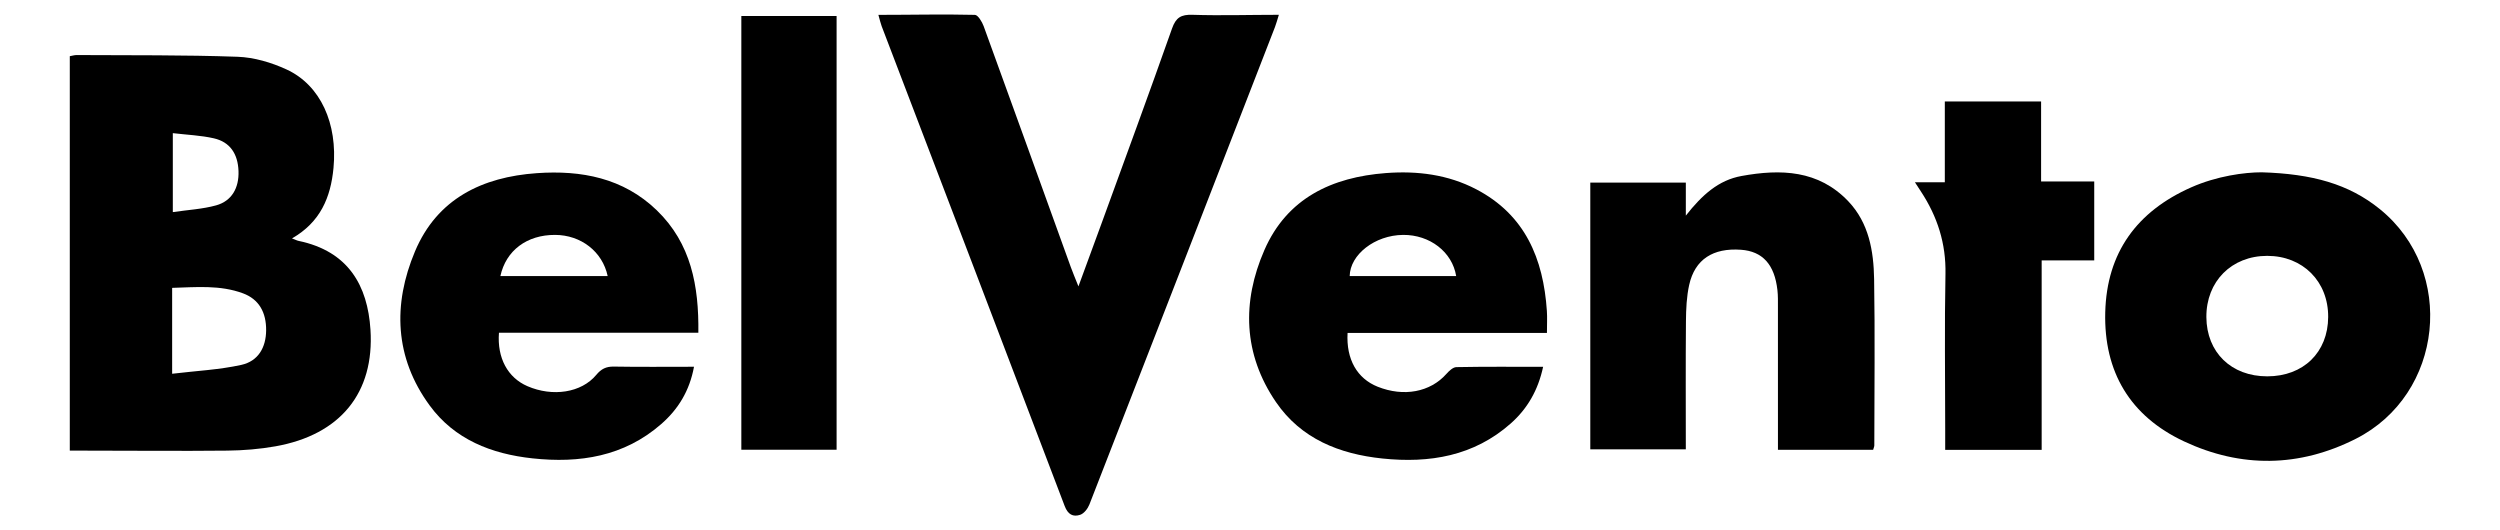<?xml version="1.0" encoding="utf-8"?>
<!-- Generator: Adobe Illustrator 16.0.0, SVG Export Plug-In . SVG Version: 6.00 Build 0)  -->
<!DOCTYPE svg PUBLIC "-//W3C//DTD SVG 1.1//EN" "http://www.w3.org/Graphics/SVG/1.1/DTD/svg11.dtd">
<svg version="1.1" id="Capa_1" xmlns="http://www.w3.org/2000/svg" xmlns:xlink="http://www.w3.org/1999/xlink" x="0px" y="0px"
	 width="529.913px" height="112.436px" viewBox="32.004 19.952 529.913 112.436"
	 enable-background="new 32.004 19.952 529.913 112.436" xml:space="preserve">
<path fill-rule="evenodd" clip-rule="evenodd" d="M46.797,115.47c0-28.062,0-55.8,0-83.608c0.547-0.095,0.994-0.241,1.438-0.24
	c11.382,0.072,22.769-0.043,34.138,0.364c3.495,0.126,7.157,1.211,10.36,2.686c7.255,3.341,10.849,11.515,9.961,20.892
	c-0.591,6.236-2.778,11.469-8.796,14.921c0.687,0.264,1.037,0.453,1.411,0.531c10.533,2.194,14.619,9.466,15.222,18.811
	c0.864,13.368-6.367,22.286-20.148,24.731c-3.349,0.595-6.796,0.873-10.203,0.911c-10.086,0.11-20.177,0-30.266,0
	C48.918,115.47,47.921,115.47,46.797,115.47z M68.493,99.176c5.117-0.617,9.988-0.845,14.68-1.884
	c3.576-0.794,5.201-3.698,5.243-7.274c0.044-3.896-1.55-6.645-4.9-7.888c-4.872-1.809-9.925-1.306-15.023-1.161
	C68.493,86.909,68.493,92.533,68.493,99.176z M68.635,48.175c0,5.667,0,10.938,0,16.736c3.243-0.478,6.296-0.632,9.174-1.428
	c3.32-0.92,4.878-3.689,4.75-7.266c-0.132-3.663-1.801-6.159-5.213-6.943C74.589,48.642,71.711,48.542,68.635,48.175z"/>
<path fill-rule="evenodd" clip-rule="evenodd" d="M218.192,23.104c7.019,0,13.743-0.169,20.46,0
	c0.648,0.017,1.523,1.487,1.851,2.387c6.193,17.005,12.318,34.037,18.466,51.057c0.423,1.169,0.914,2.312,1.626,4.106
	c1.804-4.91,3.389-9.194,4.95-13.487c4.989-13.715,10.034-27.411,14.889-41.174c0.827-2.343,1.922-2.982,4.342-2.904
	c5.988,0.192,11.988,0,18.302,0c-0.337,1.072-0.538,1.853-0.826,2.6c-13.095,33.742-26.189,67.484-39.335,101.205
	c-0.342,0.873-1.141,1.913-1.955,2.179c-1.51,0.497-2.594-0.046-3.288-1.873c-12.879-33.922-25.85-67.811-38.792-101.71
	C218.633,24.83,218.487,24.131,218.192,23.104z"/>
<path fill-rule="evenodd" clip-rule="evenodd" d="M511.405,56.475c10.713,0.324,18.471,2.472,25.049,7.807
	c16.216,13.145,13.507,39.286-5.126,48.694c-11.954,6.038-24.282,6.205-36.378,0.537c-11.44-5.36-17.025-14.743-16.708-27.364
	c0.32-12.678,6.73-21.392,18.203-26.477C501.945,57.233,507.79,56.476,511.405,56.475z M512.594,99.723
	c7.654-0.007,12.863-5.084,12.902-12.575c0.04-7.54-5.368-12.963-12.923-12.963c-7.554,0-12.939,5.419-12.894,12.979
	C499.722,94.641,504.956,99.732,512.594,99.723z"/>
<path fill-rule="evenodd" clip-rule="evenodd" d="M408.867,115.296c0-10.269,0.002-20.255-0.003-30.241
	c0-1.202,0.029-2.414-0.107-3.604c-0.611-5.446-3.152-8.231-7.724-8.559c-5.93-0.424-9.769,2.037-10.974,7.424
	c-0.559,2.496-0.669,5.128-0.692,7.699c-0.078,8.969-0.028,17.94-0.028,27.182c-6.799,0-13.465,0-20.248,0
	c0-18.849,0-37.597,0-56.544c6.714,0,13.31,0,20.25,0c0,2.12,0,4.176,0,7.007c3.453-4.404,6.94-7.52,11.801-8.403
	c8.307-1.511,16.325-1.284,22.651,5.378c4.345,4.577,5.357,10.507,5.458,16.478c0.195,11.747,0.053,23.5,0.042,35.248
	c-0.002,0.258-0.134,0.513-0.249,0.937C422.427,115.296,415.807,115.296,408.867,115.296z"/>
<path fill-rule="evenodd" clip-rule="evenodd" d="M180.03,90.481c-14.241,0-28.268,0-42.265,0
	c-0.413,5.371,1.872,9.525,6.033,11.326c5.349,2.314,11.436,1.403,14.588-2.387c1.054-1.267,2.086-1.794,3.729-1.764
	c5.538,0.097,11.078,0.035,16.993,0.035c-0.937,5.099-3.351,9.01-6.955,12.153c-7.878,6.876-17.294,8.349-27.292,7.263
	c-8.666-0.939-16.488-3.973-21.791-11.22c-7.431-10.156-7.829-21.412-3.106-32.643c4.698-11.176,14.271-15.779,25.831-16.589
	c9.423-0.66,18.322,1.011,25.425,7.871C178.485,71.542,180.162,80.546,180.03,90.481z M160.81,78.472
	c-1.111-5.219-5.685-8.711-11.147-8.729c-5.959-0.021-10.414,3.284-11.595,8.729C145.608,78.472,153.115,78.472,160.81,78.472z"/>
<path fill-rule="evenodd" clip-rule="evenodd" d="M359.902,90.517c-14.23,0-28.255,0-42.259,0c-0.32,5.603,2.021,9.665,6.376,11.405
	c5.54,2.21,11.14,1.142,14.555-2.698c0.565-0.635,1.403-1.439,2.129-1.455c5.992-0.118,11.987-0.066,18.388-0.066
	c-1.069,4.978-3.338,8.882-6.848,11.997c-7.828,6.938-17.235,8.484-27.236,7.438c-9.079-0.95-17.214-4.166-22.542-11.96
	c-6.943-10.154-7.255-21.241-2.45-32.231c4.807-10.998,14.313-15.444,25.76-16.311c6.642-0.501,13.14,0.306,19.127,3.432
	c10.391,5.424,14.241,14.733,14.986,25.793C359.981,87.236,359.902,88.622,359.902,90.517z M340.662,78.472
	c-0.826-5.123-5.602-8.772-11.24-8.729c-6.018,0.048-11.264,4.209-11.331,8.729C325.609,78.472,333.123,78.472,340.662,78.472z"/>
<path fill-rule="evenodd" clip-rule="evenodd" d="M209.334,115.279c-6.85,0-13.466,0-20.192,0c0-30.69,0-61.185,0-91.935
	c6.699,0,13.368,0,20.192,0C209.334,53.948,209.334,84.518,209.334,115.279z"/>
<path fill-rule="evenodd" clip-rule="evenodd" d="M464.766,115.312c-7.114,0-13.648,0-20.448,0c0-1.62,0-3.084,0-4.547
	c0-10.909-0.158-21.825,0.058-32.734c0.132-6.467-1.707-12.172-5.194-17.477c-0.346-0.526-0.686-1.054-1.28-1.966
	c2.22,0,4.087,0,6.336,0c0-5.863,0-11.435,0-17.13c6.918,0,13.452,0,20.408,0c0,5.558,0,11.125,0,16.955c3.981,0,7.546,0,11.263,0
	c0,5.679,0,11.081,0,16.73c-3.633,0-7.2,0-11.142,0C464.766,88.622,464.766,101.864,464.766,115.312z"/>
</svg>
